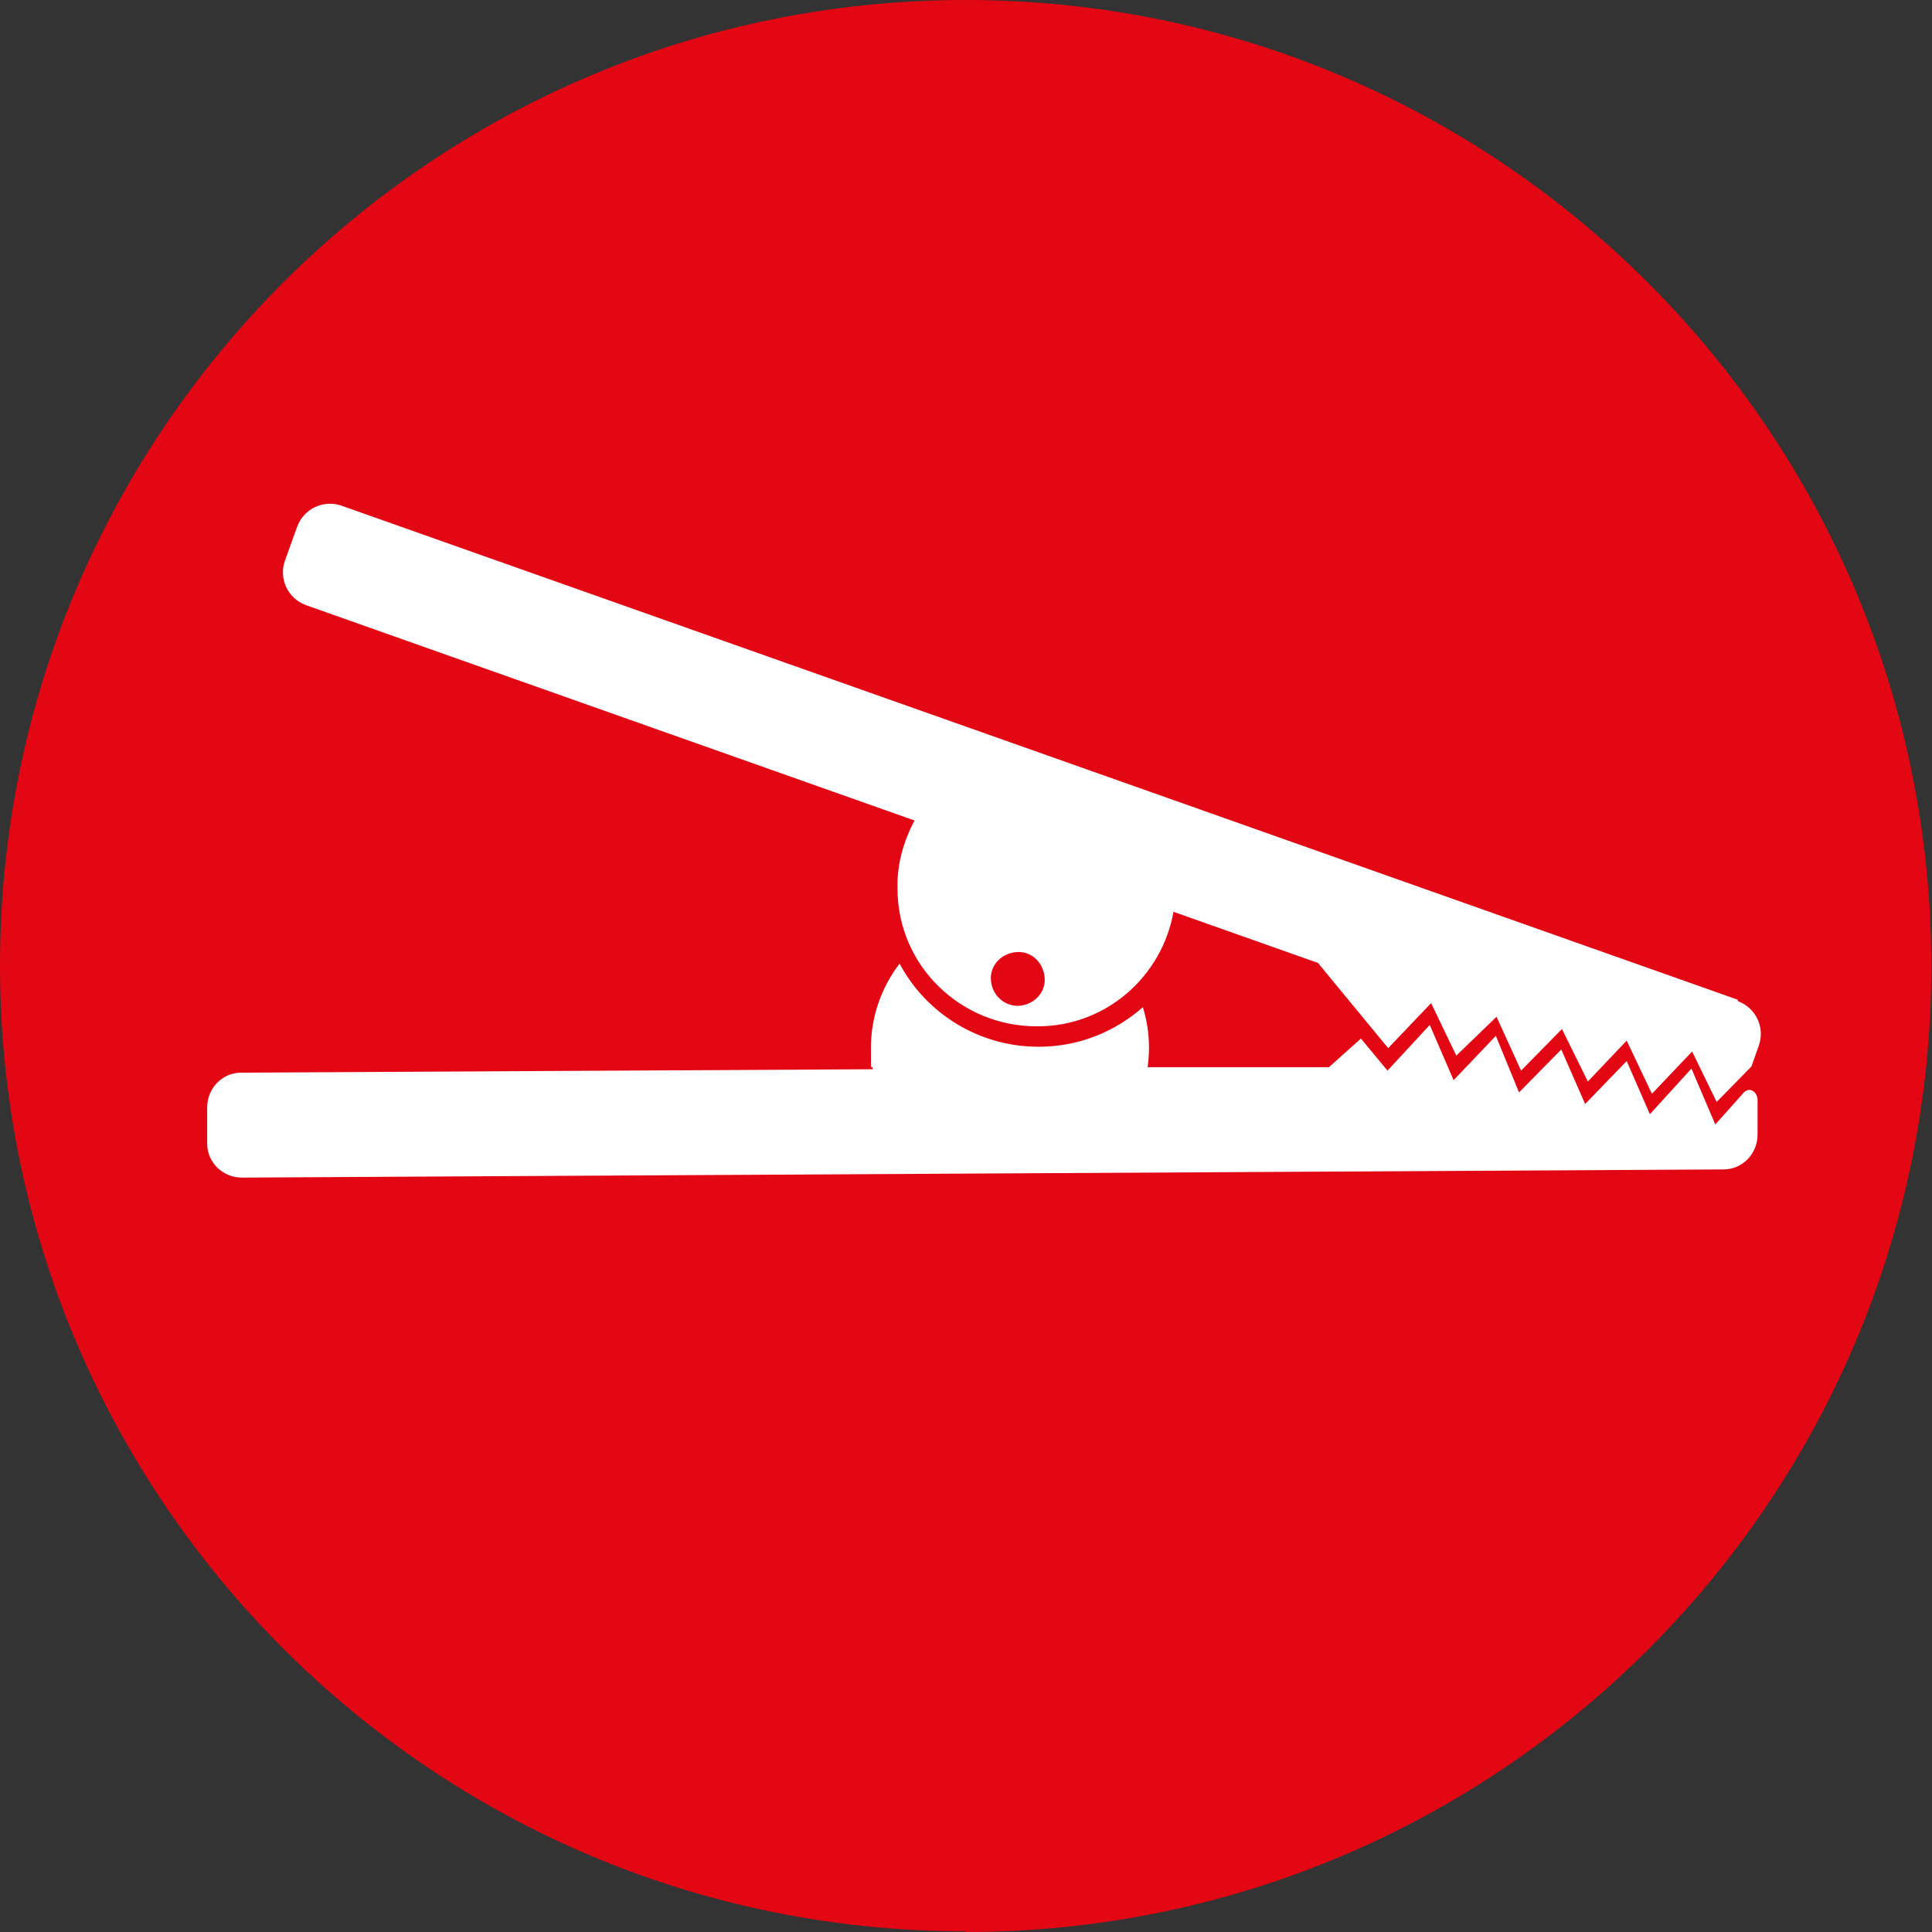 <?xml version="1.0" encoding="UTF-8"?>
<svg id="Icon" xmlns="http://www.w3.org/2000/svg" version="1.1" viewBox="0 0 283.5 283.5">
  <rect x="0" y="0" width="283.5" height="283.5" fill="#333333" stroke="none"/>
  <defs>
    <style>
      .cls-1 {
        fill: none;
      }

      .cls-1, .cls-2, .cls-3 {
        stroke-width: 0px;
      }

      .cls-2 {
        fill: #e30613;
      }

      .cls-3 {
        fill: #fff;
      }
    </style>
  </defs>
  <path id="Icon-2" data-name="Icon" class="cls-2" d="M141.7,283.5c78.3,0,141.7-63.5,141.7-141.7S220,0,141.7,0,0,63.5,0,141.7s63.5,141.7,141.7,141.7Z"/>
  <rect class="cls-1" x="47.7" y="119.7" width="209.5" height="14.2" rx="4.7" ry="4.7" transform="translate(-.7 .8) rotate(-.3)"/>
  <g>
    <path class="cls-3" d="M255,146.7L50.1,74.2c-2.6-.9-5.5.4-6.5,3.1l-1.8,5c-.9,2.6.4,5.5,3.1,6.5l89.3,31.6c-1.6,3-2.6,6.4-2.5,10,0,11.3,9.3,20.3,20.6,20.2,10,0,18.2-7.3,19.9-16.8l21.2,7.5,10.3,12.5,6.3-6.6,3.7,7.7,5.9-5.7,3.6,7.9,6-6.1,3.8,7.7,5.7-6,3.7,7.8,5.9-6.2,3.6,7.4,5.1-5.2,1.1-3.1c.9-2.6-.4-5.5-3.1-6.5ZM149.4,147.6c-2.2,0-3.9-1.7-4-3.9s1.7-3.9,3.9-4,3.9,1.7,4,3.9-1.7,3.9-3.9,4Z"/>
    <path class="cls-3" d="M257.9,161.4c0-1.1-1.1-2-2-1.1l-4.2,4.7-3.5-8.2-6.1,6.7-3.4-7.8-6.1,6.3-3.5-8-6.2,6.3-3.4-8.3-6.2,6.5-3.5-8.1-6.2,6.7-3.9-4.7-4.7,4.2h-26.6c.1-.8.2-1.8.2-2.8,0-2.1-.3-4.1-.9-6-4.1,3.6-9.4,5.8-15.3,5.8-8.8,0-16.5-4.9-20.4-12.2-2.6,3.4-4.2,7.7-4.2,12.3s0,2.1.3,3.2l-92.7.5c-2.8,0-5,2.3-5,5.1v5.3c0,2.8,2.3,5,5.1,5l217.4-1.2c2.8,0,5-2.3,5-5.1v-5.3Z"/>
  </g>
</svg>